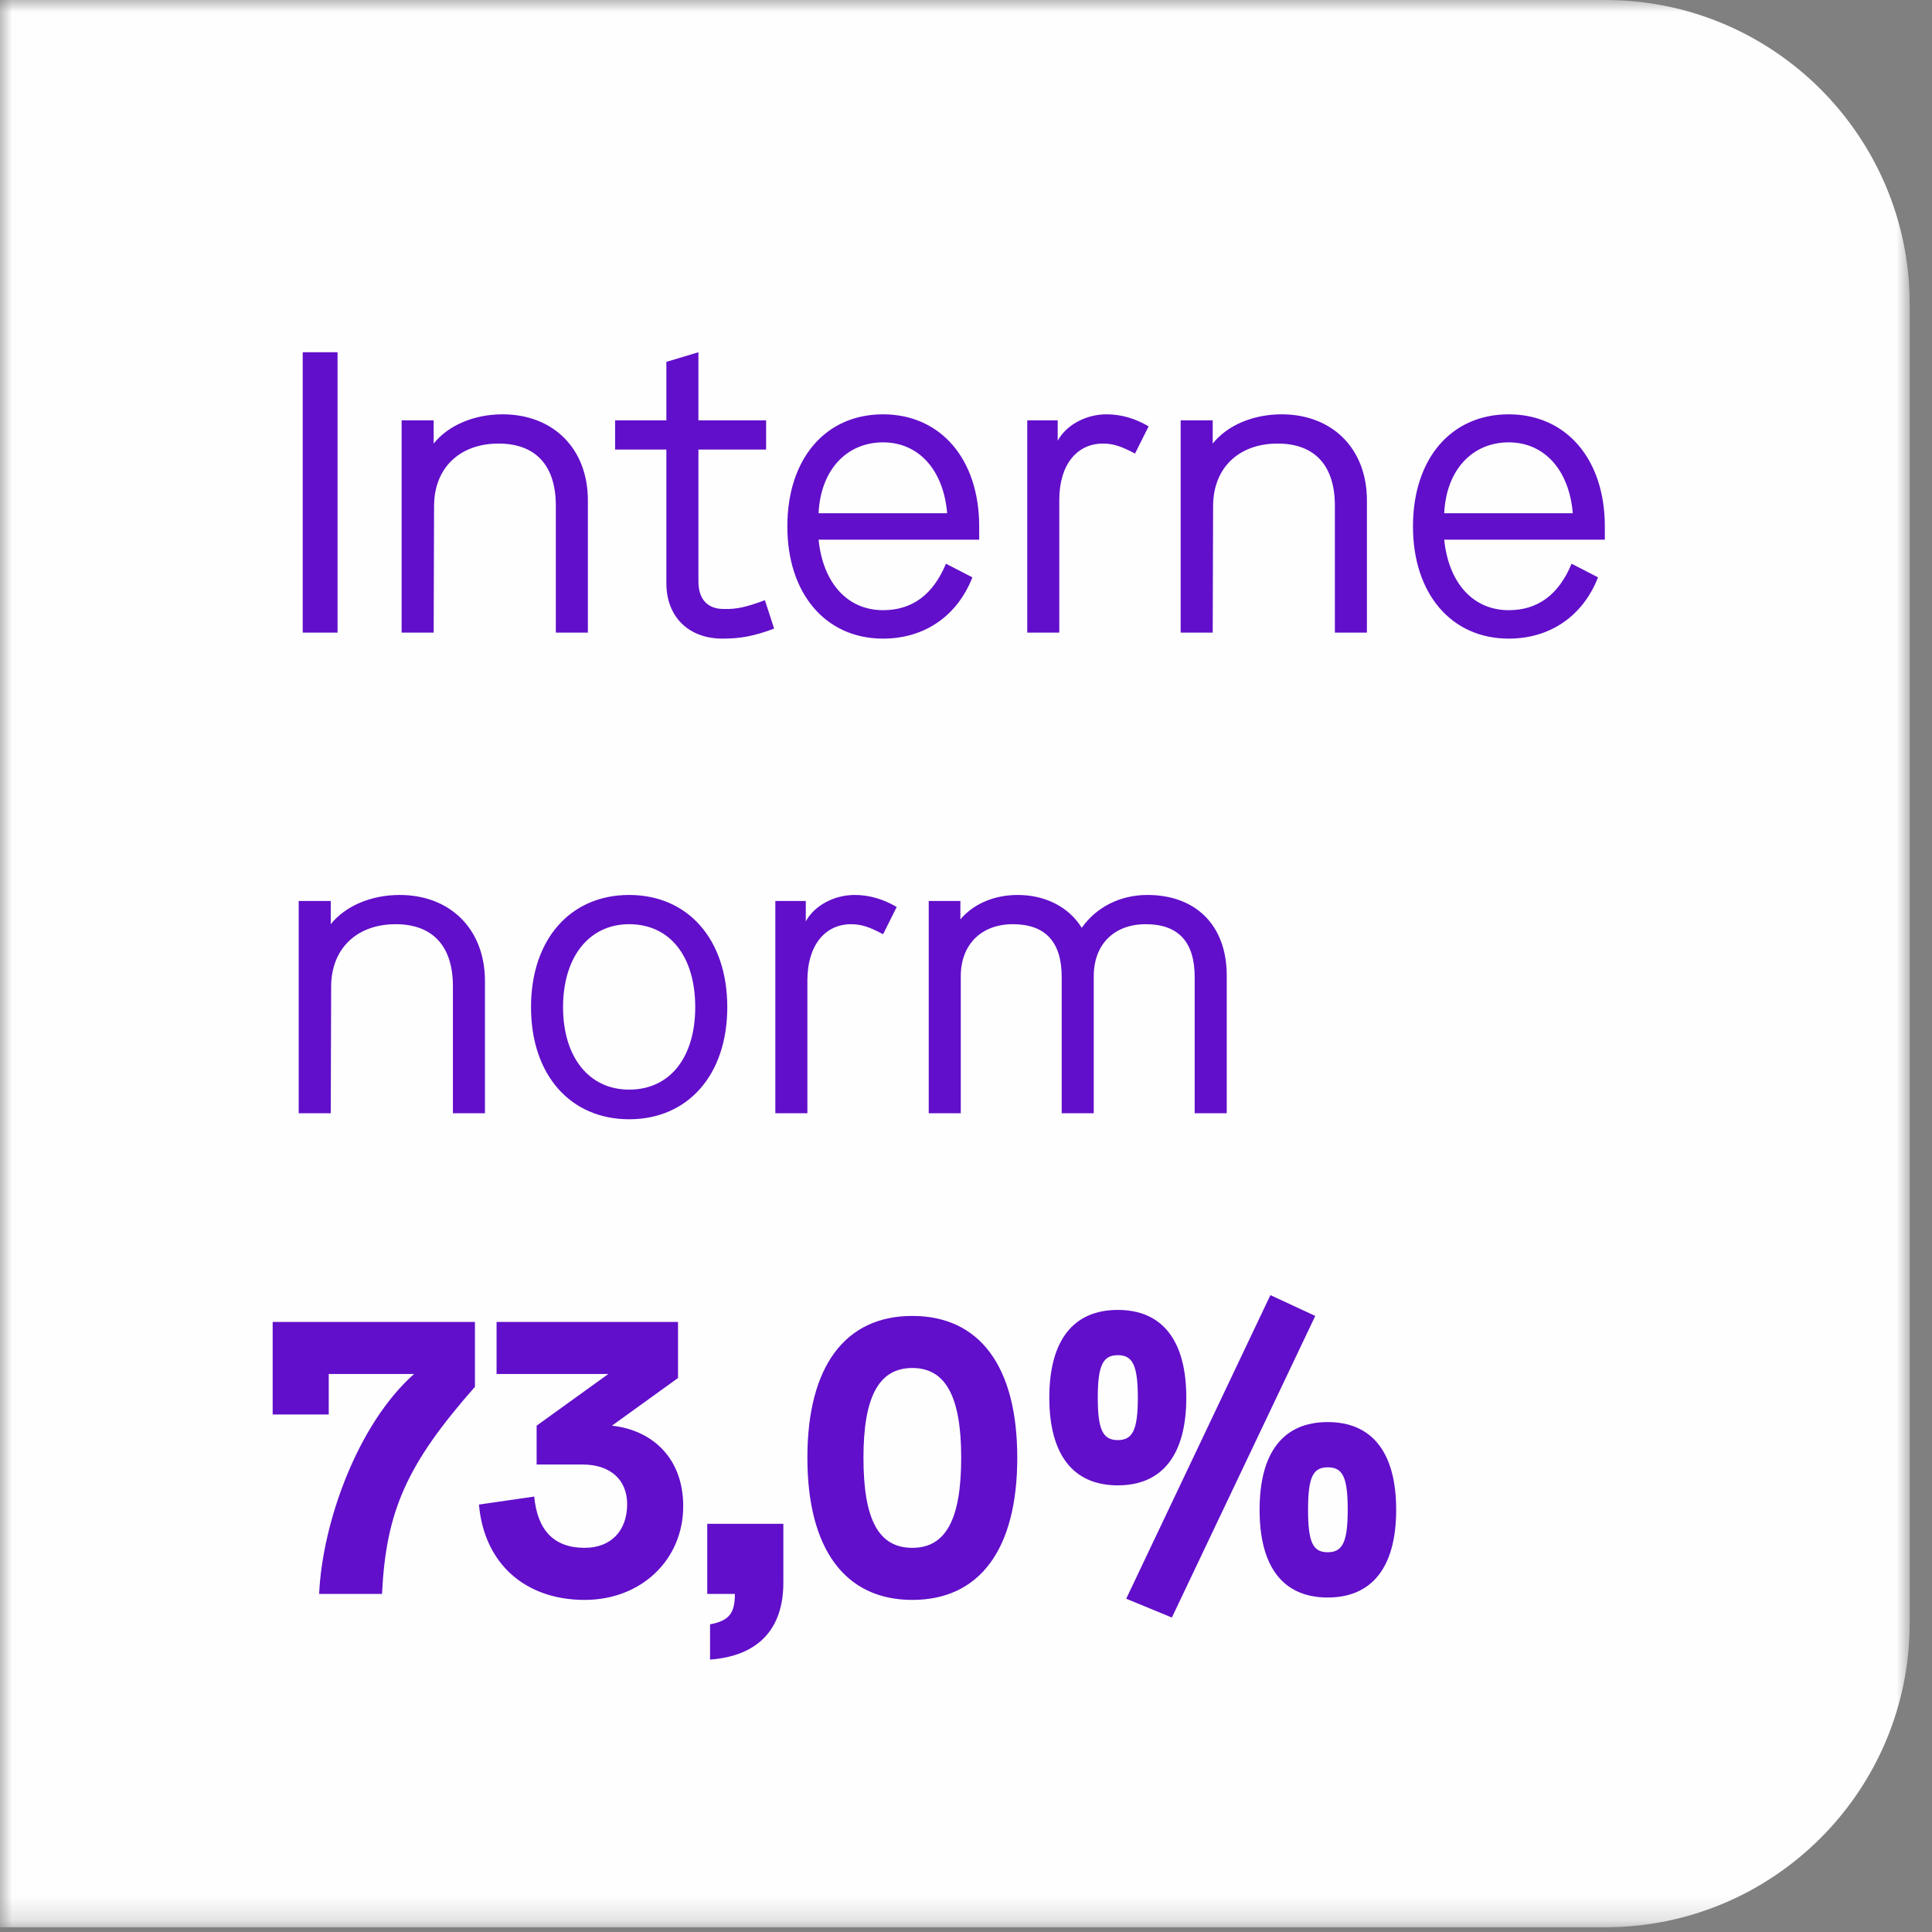 <?xml version="1.0" encoding="UTF-8"?>
<svg width="82px" height="82px" viewBox="0 0 82 82" version="1.1" xmlns="http://www.w3.org/2000/svg" xmlns:xlink="http://www.w3.org/1999/xlink">
    <rect x="0" y="0" width="82" height="82" fill="#808080" stroke="none"/>
    <title>Group 10</title>
    <defs>
        <polygon id="path-1" points="0 0 81.055 0 81.055 81.799 0 81.799"></polygon>
        <polygon id="path-3" points="0 81.799 81.055 81.799 81.055 0 0 0"></polygon>
    </defs>
    <g id="Page-1" stroke="none" stroke-width="1" fill="none" fill-rule="evenodd">
        <g id="Group-10">
            <g id="Group-3">
                <mask id="mask-2" fill="white">
                    <use xlink:href="#path-1"></use>
                </mask>
                <g id="Clip-2"></g>
                <path d="M68.131,-0 C75.269,-0 81.055,5.786 81.055,12.924 L81.055,68.875 C81.055,76.013 75.269,81.799 68.131,81.799 L0,81.799 L0,-0 L68.131,-0 Z" id="Fill-1" fill="#FEFEFE" mask="url(#mask-2)"></path>
            </g>
            <path d="M11.573,56.107 L11.573,60.034 L13.953,60.034 L13.953,58.317 L17.574,58.317 C15.177,60.442 13.681,64.624 13.545,67.65 L16.214,67.65 C16.384,64.148 17.251,62.159 20.158,58.861 L20.158,56.107 L11.573,56.107 Z M28.998,63.927 C28.998,61.887 27.689,60.697 25.972,60.51 L28.777,58.487 L28.777,56.107 L21.076,56.107 L21.076,58.317 L25.819,58.317 L22.776,60.51 L22.776,62.159 L24.731,62.159 C25.904,62.159 26.618,62.805 26.618,63.842 C26.618,64.981 25.921,65.695 24.816,65.695 C23.524,65.695 22.81,64.964 22.674,63.519 L20.328,63.859 C20.549,66.375 22.3,67.905 24.816,67.905 C27.213,67.905 28.998,66.205 28.998,63.927 L28.998,63.927 Z M30.137,70.438 C32.194,70.285 33.248,69.129 33.248,67.174 L33.248,64.675 L30.018,64.675 L30.018,67.65 L31.191,67.65 C31.191,68.466 30.953,68.789 30.137,68.942 L30.137,70.438 Z M34.268,61.87 C34.268,65.746 35.866,67.905 38.722,67.905 C41.578,67.905 43.176,65.763 43.176,61.87 C43.176,57.994 41.578,55.852 38.722,55.852 C35.866,55.852 34.268,57.994 34.268,61.87 L34.268,61.87 Z M40.796,61.87 C40.796,64.505 40.133,65.695 38.722,65.695 C37.294,65.695 36.648,64.505 36.648,61.87 C36.648,59.269 37.311,58.062 38.722,58.062 C40.133,58.062 40.796,59.269 40.796,61.87 L40.796,61.87 Z M53.92,54.968 L47.8,67.854 L49.738,68.653 L55.824,55.852 L53.92,54.968 Z M44.536,59.32 C44.536,61.751 45.556,63.043 47.443,63.043 C49.33,63.043 50.35,61.751 50.35,59.32 C50.35,56.889 49.33,55.597 47.443,55.597 C45.556,55.597 44.536,56.889 44.536,59.32 L44.536,59.32 Z M48.293,59.32 C48.293,60.697 48.072,61.122 47.443,61.122 C46.814,61.122 46.593,60.697 46.593,59.32 C46.593,57.943 46.814,57.518 47.443,57.518 C48.055,57.518 48.293,57.909 48.293,59.32 L48.293,59.32 Z M53.461,64.08 C53.461,66.511 54.464,67.803 56.351,67.803 C58.238,67.803 59.258,66.511 59.258,64.08 C59.258,61.649 58.238,60.357 56.351,60.357 C54.464,60.357 53.461,61.649 53.461,64.08 L53.461,64.08 Z M57.201,64.08 C57.201,65.457 56.98,65.882 56.351,65.882 C55.722,65.882 55.518,65.457 55.518,64.08 C55.518,62.703 55.722,62.278 56.351,62.278 C56.98,62.278 57.201,62.669 57.201,64.08 L57.201,64.08 Z" id="Fill-4" fill="#610FCA"></path>
            <path d="M20.583,41.64 C20.583,39.43 19.104,37.985 16.962,37.985 C15.738,37.985 14.65,38.461 14.038,39.226 L14.038,38.24 L12.678,38.24 L12.678,47.25 L14.038,47.25 L14.055,41.878 C14.055,40.263 15.143,39.226 16.792,39.226 C18.356,39.226 19.223,40.144 19.223,41.861 L19.223,47.25 L20.583,47.25 L20.583,41.64 Z M22.538,42.745 C22.538,45.618 24.204,47.505 26.703,47.505 C29.202,47.505 30.868,45.618 30.868,42.745 C30.868,39.872 29.202,37.985 26.703,37.985 C24.204,37.985 22.538,39.872 22.538,42.745 L22.538,42.745 Z M29.508,42.745 C29.508,44.853 28.454,46.247 26.703,46.247 C24.986,46.247 23.898,44.853 23.898,42.745 C23.898,40.637 24.986,39.226 26.703,39.226 C28.454,39.226 29.508,40.62 29.508,42.745 L29.508,42.745 Z M38.059,38.495 C37.481,38.155 36.886,37.985 36.274,37.985 C35.39,37.985 34.557,38.444 34.2,39.107 L34.2,38.24 L32.908,38.24 L32.908,47.25 L34.268,47.25 L34.268,41.606 C34.268,40.127 35.016,39.226 36.121,39.226 C36.58,39.226 36.937,39.362 37.481,39.651 L38.059,38.495 Z M52.066,41.402 C52.066,39.277 50.757,37.985 48.7,37.985 C47.527,37.985 46.524,38.512 45.912,39.379 C45.368,38.495 44.365,37.985 43.192,37.985 C42.155,37.985 41.288,38.393 40.761,39.022 L40.761,38.24 L39.418,38.24 L39.418,47.25 L40.778,47.25 L40.778,41.436 C40.778,40.093 41.645,39.226 42.988,39.226 C44.365,39.226 45.062,39.974 45.062,41.47 L45.062,47.25 L46.422,47.25 L46.422,41.436 C46.422,40.093 47.272,39.226 48.632,39.226 C50.009,39.226 50.706,39.974 50.706,41.47 L50.706,47.25 L52.066,47.25 L52.066,41.402 Z" id="Fill-6" fill="#610FCA"></path>
            <mask id="mask-4" fill="white">
                <use xlink:href="#path-3"></use>
            </mask>
            <g id="Clip-9"></g>
            <path d="M12.848,26.85 L14.327,26.85 L14.327,14.95 L12.848,14.95 L12.848,26.85 Z M24.951,21.24 C24.951,19.03 23.472,17.585 21.33,17.585 C20.106,17.585 19.018,18.061 18.406,18.826 L18.406,17.84 L17.046,17.84 L17.046,26.85 L18.406,26.85 L18.423,21.478 C18.423,19.863 19.511,18.826 21.16,18.826 C22.724,18.826 23.591,19.744 23.591,21.461 L23.591,26.85 L24.951,26.85 L24.951,21.24 Z M28.283,15.358 L28.283,17.84 L26.107,17.84 L26.107,19.081 L28.283,19.081 L28.283,24.759 C28.283,26.17 29.218,27.105 30.663,27.105 C31.428,27.105 31.989,27.003 32.856,26.68 L32.465,25.473 C31.7,25.762 31.258,25.864 30.714,25.847 C30.017,25.847 29.643,25.422 29.643,24.674 L29.643,19.081 L32.516,19.081 L32.516,17.84 L29.643,17.84 L29.643,14.95 L28.283,15.358 Z M37.48,25.898 C35.967,25.898 34.93,24.742 34.743,22.906 L41.56,22.906 L41.56,22.345 C41.56,19.472 39.911,17.585 37.48,17.585 C35.032,17.585 33.417,19.472 33.417,22.345 C33.417,25.184 35.032,27.105 37.48,27.105 C39.265,27.105 40.642,26.119 41.271,24.504 L40.149,23.926 C39.605,25.235 38.721,25.898 37.48,25.898 L37.48,25.898 Z M34.743,21.784 C34.828,19.948 35.933,18.775 37.48,18.775 C38.993,18.775 40.047,19.948 40.2,21.784 L34.743,21.784 Z M48.751,18.095 C48.173,17.755 47.578,17.585 46.966,17.585 C46.082,17.585 45.249,18.044 44.892,18.707 L44.892,17.84 L43.6,17.84 L43.6,26.85 L44.96,26.85 L44.96,21.206 C44.96,19.727 45.708,18.826 46.813,18.826 C47.272,18.826 47.629,18.962 48.173,19.251 L48.751,18.095 Z M58.016,21.24 C58.016,19.03 56.537,17.585 54.395,17.585 C53.171,17.585 52.083,18.061 51.471,18.826 L51.471,17.84 L50.111,17.84 L50.111,26.85 L51.471,26.85 L51.488,21.478 C51.488,19.863 52.576,18.826 54.225,18.826 C55.789,18.826 56.656,19.744 56.656,21.461 L56.656,26.85 L58.016,26.85 L58.016,21.24 Z M64.034,25.898 C62.521,25.898 61.484,24.742 61.297,22.906 L68.114,22.906 L68.114,22.345 C68.114,19.472 66.465,17.585 64.034,17.585 C61.586,17.585 59.971,19.472 59.971,22.345 C59.971,25.184 61.586,27.105 64.034,27.105 C65.819,27.105 67.196,26.119 67.825,24.504 L66.703,23.926 C66.159,25.235 65.275,25.898 64.034,25.898 L64.034,25.898 Z M61.297,21.784 C61.382,19.948 62.487,18.775 64.034,18.775 C65.547,18.775 66.601,19.948 66.754,21.784 L61.297,21.784 Z" id="Fill-8" fill="#610FCA" mask="url(#mask-4)"></path>
        </g>
    </g>
</svg>